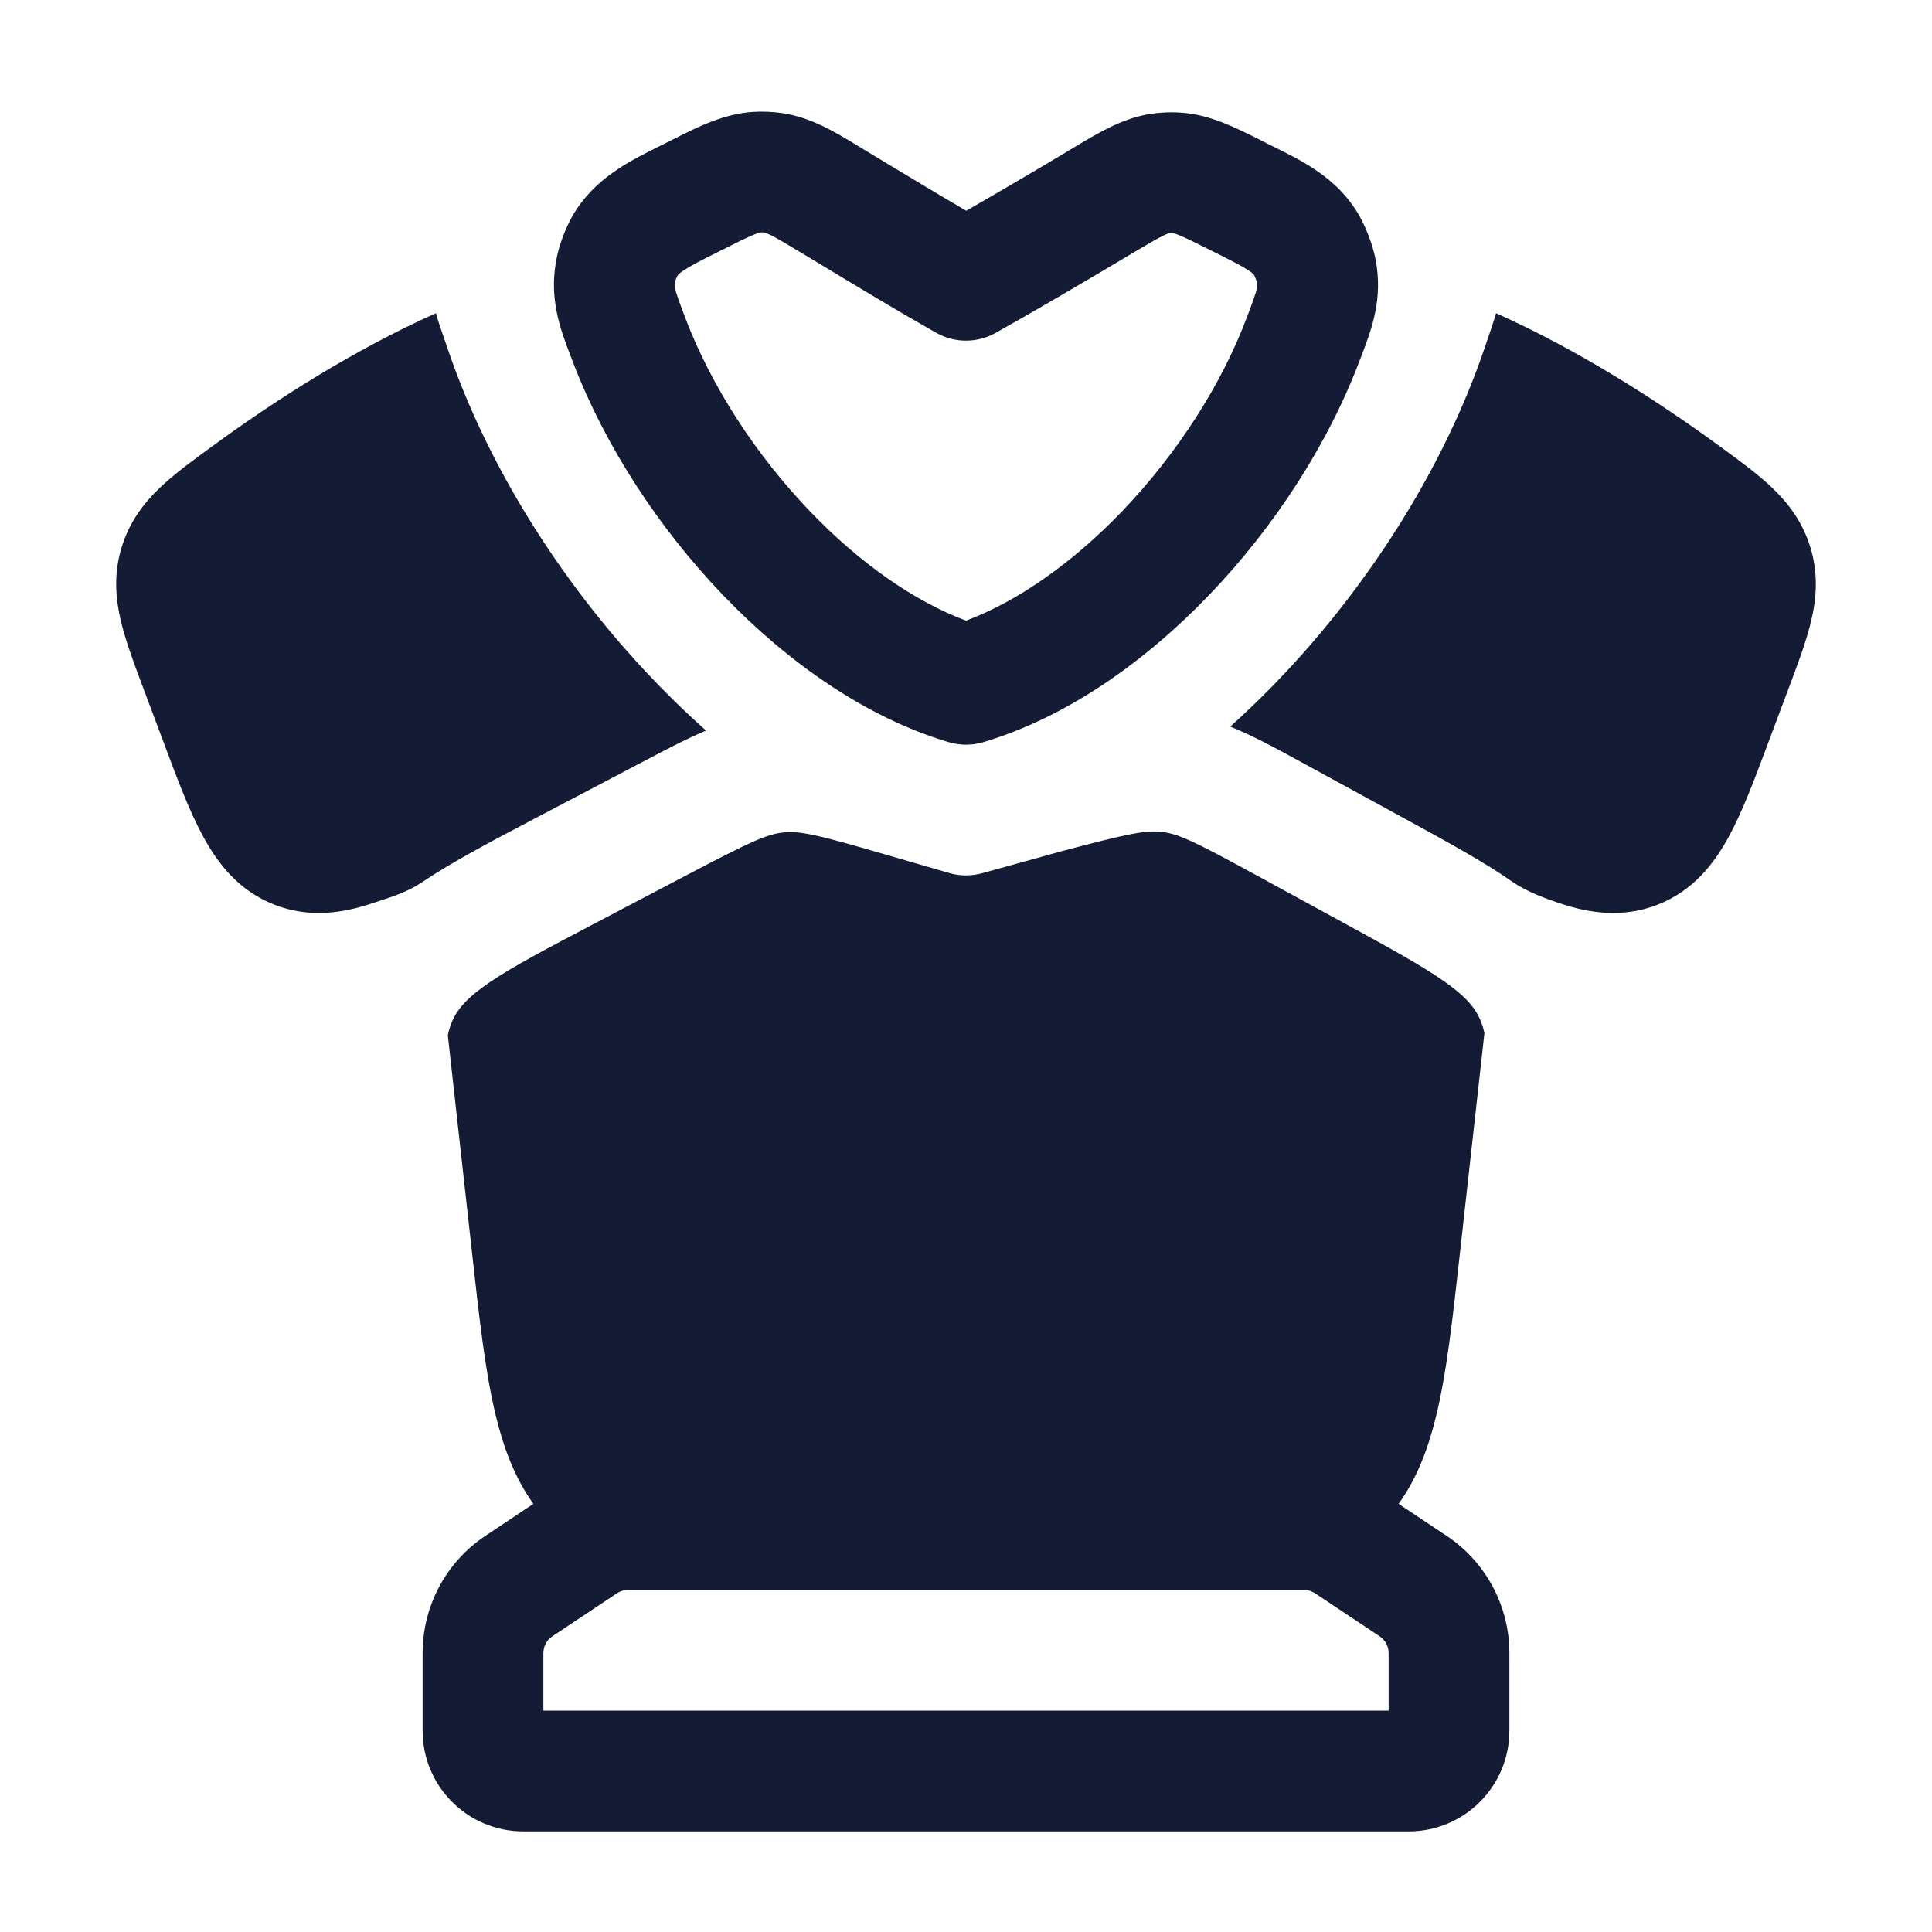 <svg width="24" height="24" viewBox="0 0 24 24" fill="none" xmlns="http://www.w3.org/2000/svg">
<path fill-rule="evenodd" clip-rule="evenodd" d="M9.357 1.39C9.473 1.383 9.593 1.388 9.708 1.404C10.067 1.454 10.37 1.638 10.649 1.807L10.716 1.848L10.987 2.012C11.324 2.215 11.667 2.422 12.003 2.618C12.369 2.408 12.841 2.132 13.266 1.877L13.341 1.832C13.63 1.658 13.937 1.473 14.273 1.418C14.418 1.395 14.558 1.389 14.705 1.402C15.043 1.431 15.361 1.591 15.659 1.741L15.736 1.78L15.816 1.82C16.183 2.001 16.592 2.204 16.857 2.631C16.958 2.795 17.05 3.029 17.087 3.218C17.182 3.708 17.042 4.079 16.918 4.407L16.896 4.463C16.502 5.513 15.832 6.544 15.027 7.384C14.227 8.22 13.249 8.912 12.213 9.22C12.074 9.261 11.926 9.261 11.787 9.22C10.757 8.914 9.784 8.227 8.987 7.398C8.185 6.564 7.516 5.541 7.117 4.498L7.094 4.437C6.958 4.085 6.805 3.686 6.924 3.164C6.958 3.013 7.032 2.822 7.109 2.687C7.376 2.22 7.815 2.003 8.206 1.809L8.292 1.766L8.367 1.728C8.669 1.576 8.995 1.412 9.357 1.39ZM9.499 2.889C9.484 2.887 9.464 2.886 9.449 2.887C9.442 2.888 9.419 2.893 9.365 2.915C9.277 2.951 9.163 3.007 8.963 3.108C8.708 3.235 8.579 3.301 8.489 3.361C8.432 3.4 8.42 3.417 8.415 3.426C8.411 3.434 8.403 3.452 8.398 3.464C8.394 3.476 8.388 3.493 8.385 3.501C8.385 3.501 8.38 3.534 8.38 3.539C8.38 3.544 8.381 3.556 8.386 3.581C8.401 3.652 8.435 3.743 8.518 3.963C8.839 4.801 9.392 5.656 10.068 6.358C10.679 6.994 11.355 7.468 12 7.71C12.649 7.467 13.329 6.988 13.944 6.346C14.622 5.638 15.176 4.778 15.492 3.935C15.569 3.732 15.599 3.647 15.613 3.583C15.62 3.551 15.618 3.53 15.613 3.5C15.613 3.5 15.605 3.477 15.599 3.463C15.594 3.448 15.579 3.417 15.579 3.417C15.574 3.409 15.561 3.393 15.508 3.358C15.424 3.302 15.303 3.241 15.065 3.122C14.866 3.022 14.75 2.965 14.661 2.927C14.605 2.904 14.572 2.896 14.572 2.896C14.551 2.894 14.539 2.895 14.518 2.898C14.518 2.898 14.485 2.909 14.431 2.937C14.342 2.982 14.229 3.049 14.036 3.164C13.441 3.52 12.748 3.924 12.365 4.137C12.136 4.264 11.858 4.263 11.631 4.135C11.161 3.869 10.666 3.57 10.206 3.292L10.206 3.292L9.942 3.133C9.757 3.022 9.656 2.961 9.576 2.921C9.541 2.904 9.499 2.889 9.499 2.889ZM18.785 10.952C18.977 11.085 19.217 11.167 19.369 11.219C19.734 11.342 20.153 11.41 20.593 11.238C21.033 11.065 21.294 10.729 21.477 10.391C21.646 10.081 21.798 9.675 21.965 9.228L22.22 8.548C22.331 8.254 22.436 7.973 22.496 7.725C22.564 7.444 22.591 7.139 22.492 6.809C22.396 6.487 22.217 6.252 22.01 6.055C21.831 5.885 21.601 5.717 21.365 5.545C20.574 4.967 19.598 4.344 18.585 3.891C18.548 4.016 18.506 4.137 18.466 4.253L18.434 4.347C17.947 5.769 17.061 7.185 15.982 8.34C15.759 8.579 15.525 8.808 15.283 9.026C15.573 9.143 15.868 9.305 16.203 9.488L17.431 10.159C17.973 10.455 18.431 10.705 18.785 10.952ZM8.018 8.34C8.258 8.596 8.509 8.843 8.771 9.075C8.519 9.182 8.259 9.319 7.97 9.471L6.641 10.169C6.086 10.461 5.616 10.708 5.253 10.953C5.07 11.076 4.882 11.137 4.717 11.19L4.717 11.19L4.717 11.19C4.687 11.2 4.659 11.209 4.631 11.219C4.266 11.342 3.847 11.41 3.407 11.238C2.967 11.065 2.706 10.729 2.523 10.39C2.354 10.081 2.202 9.675 2.035 9.228L1.78 8.548C1.669 8.254 1.564 7.973 1.504 7.725C1.437 7.444 1.409 7.139 1.508 6.809C1.604 6.487 1.783 6.252 1.99 6.055C2.169 5.885 2.399 5.717 2.635 5.545C3.426 4.966 4.403 4.343 5.415 3.891C5.451 4.016 5.493 4.137 5.534 4.253L5.566 4.347C6.052 5.769 6.938 7.185 8.018 8.34ZM18.135 15.573L18.44 12.833C18.421 12.745 18.395 12.678 18.365 12.619C18.3 12.495 18.192 12.366 17.928 12.182C17.648 11.988 17.263 11.776 16.678 11.457L15.586 10.861C14.844 10.456 14.643 10.36 14.439 10.335C14.234 10.31 14.016 10.355 13.199 10.571L12.213 10.844C12.08 10.883 11.939 10.885 11.805 10.849L10.984 10.611C10.162 10.371 9.942 10.32 9.734 10.341C9.527 10.362 9.322 10.456 8.563 10.854L7.373 11.479C6.774 11.794 6.378 12.003 6.092 12.196C5.821 12.379 5.709 12.509 5.642 12.634C5.61 12.695 5.583 12.766 5.563 12.86L5.865 15.573C5.954 16.378 6.029 17.052 6.159 17.586C6.256 17.988 6.395 18.359 6.626 18.681L6.029 19.079C5.542 19.404 5.25 19.95 5.25 20.535V21.5C5.25 22.19 5.81 22.75 6.5 22.75L17.5 22.75C18.19 22.75 18.75 22.19 18.75 21.5V20.535C18.75 19.95 18.458 19.404 17.971 19.079L17.374 18.681C17.605 18.359 17.744 17.988 17.841 17.586C17.971 17.053 18.046 16.378 18.135 15.573L18.135 15.573L18.135 15.573ZM7.664 19.792C7.705 19.765 7.753 19.75 7.803 19.75L16.197 19.75C16.247 19.75 16.295 19.765 16.336 19.792L17.139 20.327C17.208 20.373 17.25 20.452 17.25 20.535V21.25L6.75 21.25V20.535C6.75 20.452 6.792 20.373 6.861 20.327L7.664 19.792Z" fill="#141B34"/>
</svg>
